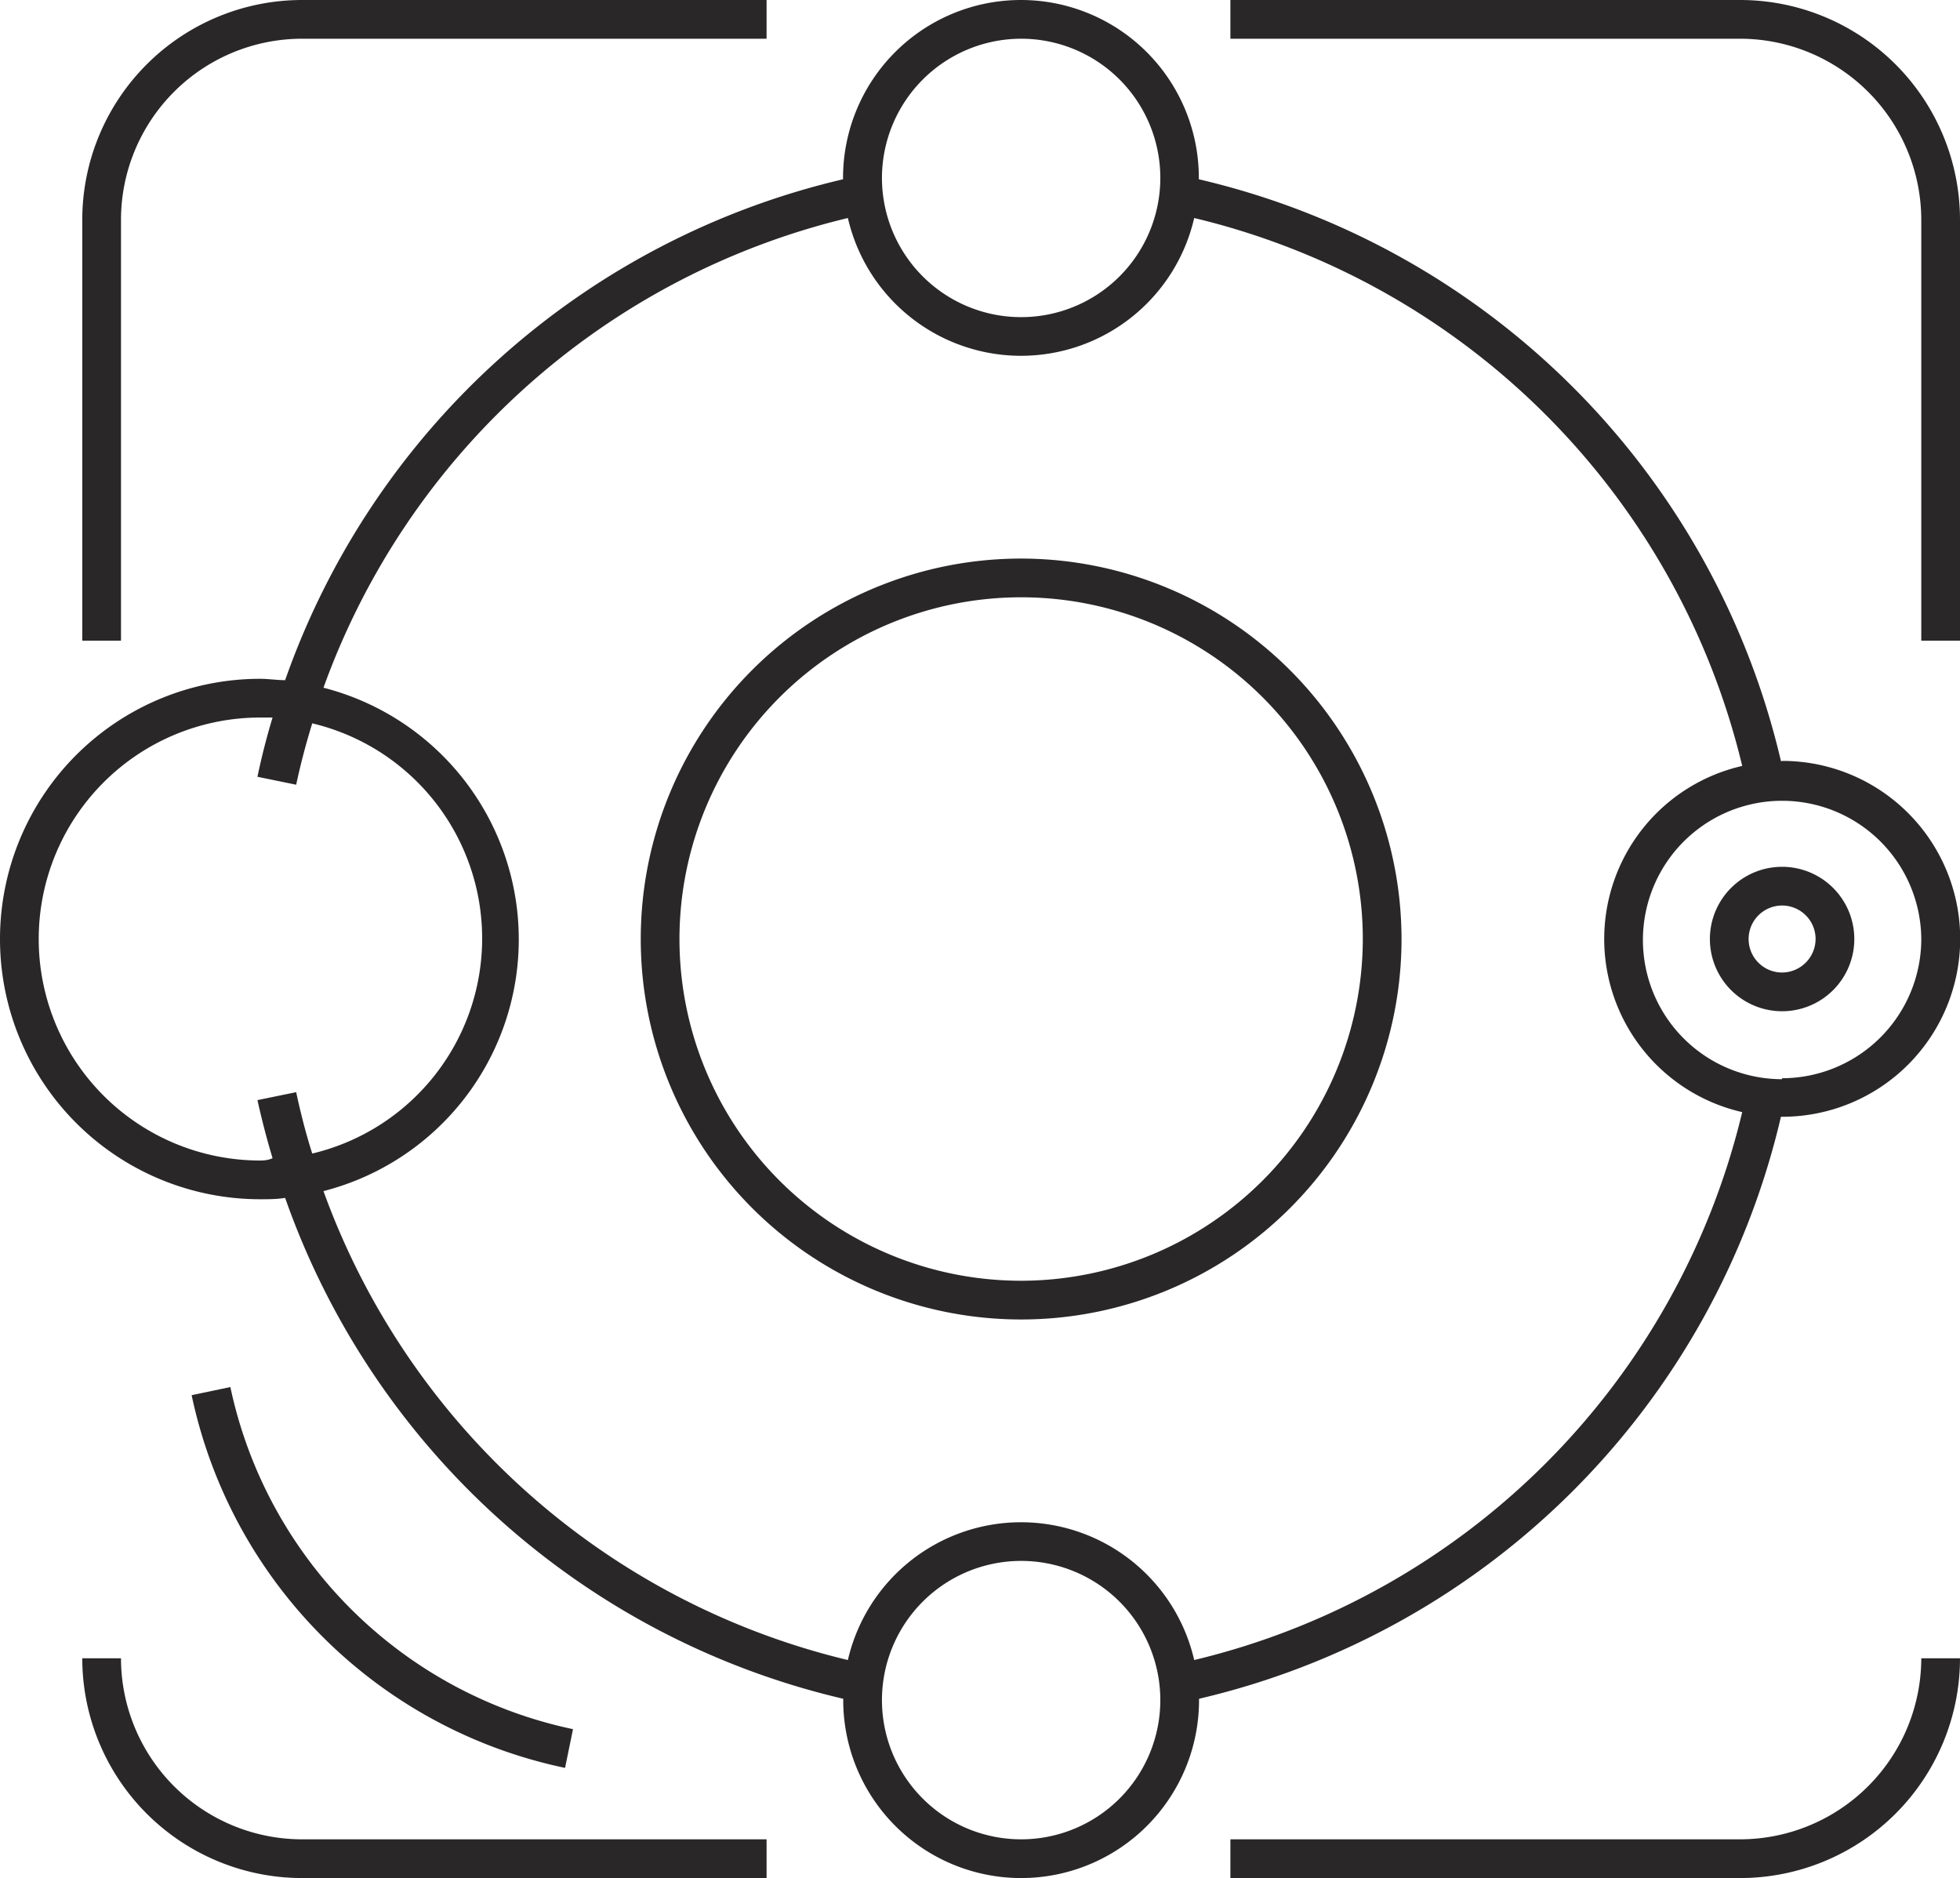 <svg xmlns="http://www.w3.org/2000/svg" viewBox="0 0 101.25 97"><defs><style>.cls-1{fill:#292728;}</style></defs><title>Home_Icon_2_1</title><g id="Layer_2" data-name="Layer 2"><g id="Layer_2-2" data-name="Layer 2"><path class="cls-1" d="M89.89,0H63.56V2H89.89a9.37,9.37,0,0,1,9.36,9.35V33.09h2V11.35A11.36,11.36,0,0,0,89.89,0Z"/><path class="cls-1" d="M6.25,11.35A9.36,9.36,0,0,1,15.6,2h24V0h-24A11.36,11.36,0,0,0,4.25,11.35V33.09h2Z"/><path class="cls-1" d="M6.25,85.65h-2A11.36,11.36,0,0,0,15.6,97h24V95h-24A9.36,9.36,0,0,1,6.25,85.65Z"/><path class="cls-1" d="M89.89,95H63.56v2H89.89a11.36,11.36,0,0,0,11.36-11.35h-2A9.37,9.37,0,0,1,89.89,95Z"/><path class="cls-1" d="M52.75,28.85A19.65,19.65,0,1,0,72.4,48.5,19.67,19.67,0,0,0,52.75,28.85Zm0,37.3A17.65,17.65,0,1,1,70.4,48.5,17.67,17.67,0,0,1,52.75,66.15Z"/><path class="cls-1" d="M92.06,39.31H92A40.27,40.27,0,0,0,61.93,9.26s0,0,0-.07a9.19,9.19,0,0,0-18.38,0v.07A40.26,40.26,0,0,0,14.73,35.13c-.43,0-.86-.07-1.29-.07a13.44,13.44,0,0,0,0,26.88c.43,0,.86,0,1.29-.07A40.26,40.26,0,0,0,43.56,87.74v.07a9.19,9.19,0,0,0,18.38,0s0,0,0-.07A40.27,40.27,0,0,0,92,57.68h.07a9.19,9.19,0,0,0,0-18.38ZM52.75,2a7.19,7.19,0,1,1-7.19,7.19A7.2,7.2,0,0,1,52.75,2ZM13.44,59.94a11.44,11.44,0,0,1,0-22.88l.64,0c-.3,1-.56,2-.78,3.06l2,.41c.23-1.08.51-2.13.83-3.17a11.42,11.42,0,0,1,0,22.22c-.32-1-.6-2.09-.83-3.17l-2,.41c.22,1,.48,2,.78,3C13.86,59.92,13.65,59.94,13.44,59.94ZM52.75,95a7.19,7.19,0,1,1,7.19-7.19A7.19,7.19,0,0,1,52.75,95Zm8.94-9.26a9.18,9.18,0,0,0-17.89,0A38.29,38.29,0,0,1,16.71,61.52a13.42,13.42,0,0,0,0-26A38.29,38.29,0,0,1,43.8,11.26a9.18,9.18,0,0,0,17.89,0A38.27,38.27,0,0,1,90,39.56a9.17,9.17,0,0,0,0,17.88A38.26,38.26,0,0,1,61.69,85.74Zm30.37-30a7.19,7.19,0,1,1,7.19-7.19A7.2,7.2,0,0,1,92.06,55.69Z"/><path class="cls-1" d="M92.06,44.77a3.73,3.73,0,1,0,3.73,3.73A3.73,3.73,0,0,0,92.06,44.77Zm0,5.46a1.73,1.73,0,1,1,1.73-1.73A1.74,1.74,0,0,1,92.06,50.23Z"/><path class="cls-1" d="M29.19,91.31l.41-2A22.92,22.92,0,0,1,11.9,71.64l-2,.42A24.93,24.93,0,0,0,29.19,91.31Z"/></g></g></svg>